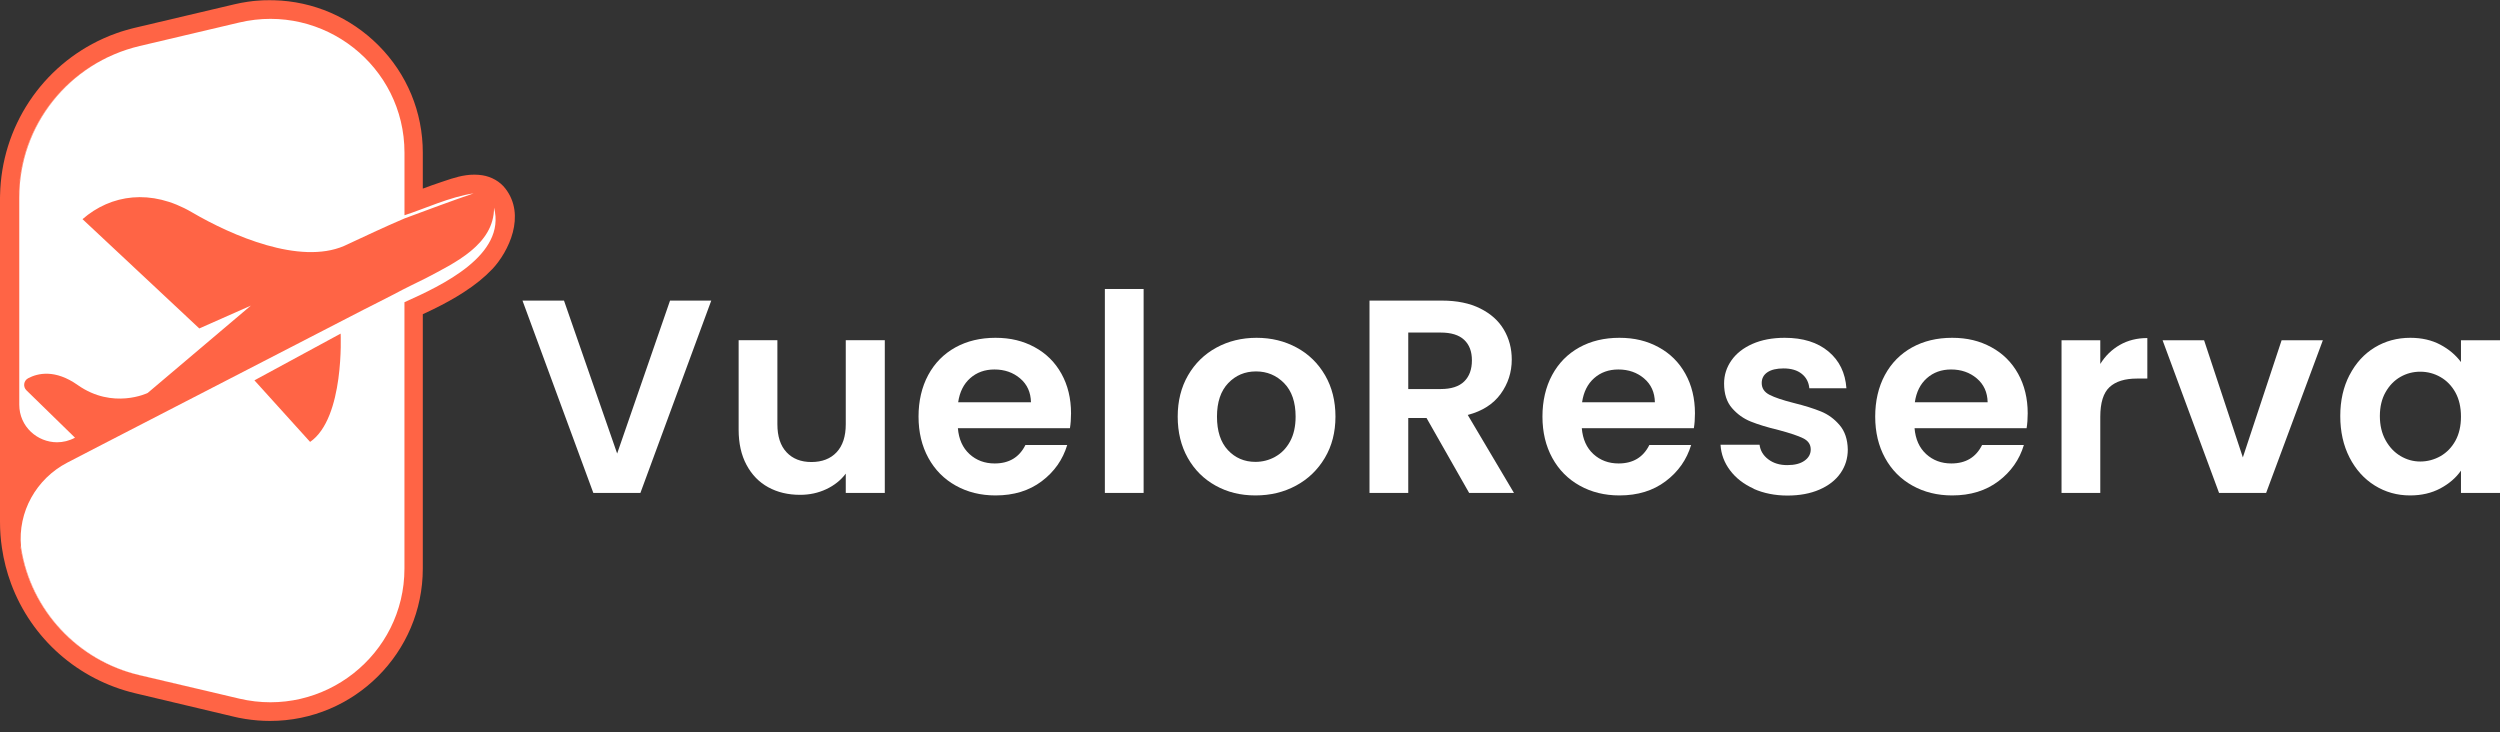 <svg width="222" height="65" viewBox="0 0 222 65" fill="none" xmlns="http://www.w3.org/2000/svg">
<rect x="0" y="0" width="222" height="65" fill="#333333" stroke="none"/>
<path d="M43.699 23.912C43.025 24.624 42.196 25.294 41.164 25.961C40.371 26.474 39.506 26.956 38.444 27.476C38.163 27.615 37.868 27.753 37.545 27.903V50.485C37.545 57.949 31.462 64.019 23.981 64.019C23.255 64.019 22.521 63.961 21.798 63.845H21.781L21.767 63.84C21.728 63.831 21.692 63.826 21.653 63.82C21.606 63.812 21.558 63.803 21.511 63.795C21.436 63.784 21.361 63.77 21.286 63.754L21.216 63.74H21.197L21.18 63.734C21.061 63.709 20.938 63.682 20.819 63.654L12.012 61.563C6.924 60.355 2.804 56.719 0.988 51.842C0.604 50.806 0.328 49.729 0.17 48.641C0.058 47.89 0 47.115 0 46.342V17.548C0 17.47 0 17.392 0.006 17.315C0.072 14.341 0.968 11.469 2.601 9.007C4.22 6.564 6.49 4.631 9.166 3.423C9.338 3.346 9.525 3.265 9.719 3.185C9.756 3.168 9.789 3.157 9.817 3.146C10.014 3.069 10.192 3.002 10.365 2.941C10.493 2.897 10.621 2.853 10.752 2.808C10.885 2.764 11.024 2.723 11.166 2.684C11.336 2.631 11.502 2.587 11.644 2.551L11.658 2.545H11.675L11.686 2.54C11.786 2.512 11.886 2.487 11.986 2.465L20.813 0.382C21.208 0.288 21.611 0.211 22.004 0.155C22.118 0.139 22.232 0.125 22.346 0.111H22.365L22.374 0.105L22.451 0.097C22.566 0.086 22.682 0.072 22.796 0.064H22.816L22.986 0.053L23.166 0.039C23.258 0.033 23.35 0.028 23.439 0.025C23.503 0.025 23.556 0.025 23.598 0.025C23.634 0.022 23.67 0.022 23.709 0.022C23.742 0.022 23.773 0.02 23.806 0.02H23.984C24.082 0.02 24.182 0.02 24.279 0.022H24.318C27.82 0.111 31.122 1.534 33.612 4.033C36.149 6.578 37.545 9.959 37.545 13.557V16.75C38.065 16.556 38.597 16.36 39.142 16.182C39.256 16.146 39.37 16.105 39.487 16.066C40.26 15.806 41.134 15.509 42.121 15.509C42.366 15.509 42.608 15.529 42.839 15.565C43.657 15.695 44.4 16.124 44.875 16.739C46.725 19.126 45.184 22.339 43.699 23.917V23.912Z" fill="#FF6445"/>
<path d="M63.16 26.693L56.867 43.775H52.689L46.397 26.693H50.083L54.803 40.274L59.499 26.693H63.162H63.16Z" fill="white"/>
<path d="M78.57 43.772H75.104V42.058C74.662 42.645 74.083 43.107 73.371 43.44C72.659 43.775 71.883 43.941 71.049 43.941C69.983 43.941 69.04 43.717 68.222 43.268C67.402 42.819 66.759 42.157 66.292 41.285C65.824 40.413 65.591 39.371 65.591 38.164V30.21H69.032V37.674C69.032 38.751 69.302 39.579 69.844 40.158C70.384 40.737 71.121 41.028 72.055 41.028C72.99 41.028 73.752 40.739 74.292 40.158C74.832 39.579 75.104 38.751 75.104 37.674V30.21H78.57V43.772Z" fill="white"/>
<path d="M95.016 38.023H85.06C85.141 39.003 85.486 39.767 86.092 40.324C86.699 40.878 87.444 41.155 88.329 41.155C89.606 41.155 90.515 40.609 91.058 39.515H94.769C94.376 40.82 93.622 41.894 92.507 42.733C91.391 43.575 90.026 43.994 88.401 43.994C87.091 43.994 85.914 43.706 84.874 43.124C83.833 42.545 83.021 41.725 82.44 40.665C81.858 39.604 81.566 38.38 81.566 36.995C81.566 35.61 81.853 34.361 82.426 33.301C82.999 32.24 83.803 31.426 84.835 30.852C85.867 30.282 87.055 29.997 88.398 29.997C89.742 29.997 90.852 30.274 91.876 30.83C92.899 31.384 93.695 32.173 94.259 33.193C94.824 34.212 95.108 35.383 95.108 36.704C95.108 37.194 95.075 37.635 95.01 38.025L95.016 38.023ZM91.55 35.721C91.533 34.84 91.213 34.134 90.59 33.605C89.967 33.076 89.205 32.81 88.304 32.81C87.453 32.81 86.735 33.068 86.153 33.583C85.572 34.098 85.216 34.81 85.085 35.724H91.55V35.721Z" fill="white"/>
<path d="M101.553 25.662V43.772H98.112V25.662H101.553Z" fill="white"/>
<path d="M107.946 43.124C106.897 42.545 106.073 41.725 105.475 40.665C104.877 39.604 104.58 38.38 104.58 36.995C104.58 35.61 104.886 34.386 105.5 33.326C106.115 32.265 106.955 31.445 108.021 30.866C109.086 30.287 110.274 29.997 111.584 29.997C112.894 29.997 114.082 30.287 115.148 30.866C116.213 31.445 117.053 32.265 117.668 33.326C118.283 34.386 118.589 35.61 118.589 36.995C118.589 38.38 118.274 39.607 117.643 40.665C117.011 41.725 116.16 42.545 115.086 43.124C114.013 43.703 112.814 43.994 111.484 43.994C110.154 43.994 108.992 43.706 107.946 43.124ZM113.242 40.557C113.79 40.255 114.23 39.803 114.558 39.2C114.886 38.596 115.05 37.862 115.05 36.998C115.05 35.71 114.711 34.719 114.029 34.023C113.348 33.331 112.519 32.982 111.534 32.982C110.549 32.982 109.726 33.328 109.064 34.023C108.402 34.719 108.068 35.707 108.068 36.998C108.068 38.288 108.391 39.277 109.039 39.972C109.687 40.665 110.502 41.014 111.484 41.014C112.107 41.014 112.691 40.864 113.242 40.562V40.557Z" fill="white"/>
<path d="M130.461 43.775L126.675 37.117H125.053V43.775H121.612V26.693H128.052C129.379 26.693 130.511 26.925 131.443 27.391C132.378 27.856 133.079 28.485 133.543 29.274C134.011 30.066 134.244 30.949 134.244 31.93C134.244 33.054 133.916 34.071 133.262 34.976C132.606 35.882 131.632 36.505 130.336 36.848L134.442 43.775H130.458H130.461ZM125.053 34.547H127.93C128.864 34.547 129.56 34.323 130.019 33.874C130.478 33.425 130.706 32.802 130.706 32.002C130.706 31.201 130.475 30.611 130.019 30.179C129.56 29.747 128.864 29.531 127.93 29.531H125.053V34.55V34.547Z" fill="white"/>
<path d="M150.42 38.023H140.464C140.545 39.003 140.89 39.767 141.496 40.324C142.103 40.878 142.848 41.155 143.733 41.155C145.01 41.155 145.919 40.609 146.462 39.515H150.173C149.78 40.82 149.026 41.894 147.911 42.733C146.795 43.575 145.43 43.994 143.805 43.994C142.495 43.994 141.318 43.706 140.278 43.124C139.237 42.545 138.425 41.725 137.844 40.665C137.262 39.604 136.97 38.38 136.97 36.995C136.97 35.61 137.257 34.361 137.83 33.301C138.403 32.24 139.207 31.426 140.239 30.852C141.271 30.282 142.459 29.997 143.802 29.997C145.146 29.997 146.256 30.274 147.28 30.83C148.303 31.384 149.099 32.173 149.663 33.193C150.228 34.212 150.512 35.383 150.512 36.704C150.512 37.194 150.479 37.635 150.415 38.025L150.42 38.023ZM146.954 35.721C146.937 34.84 146.617 34.134 145.994 33.605C145.371 33.076 144.609 32.81 143.708 32.81C142.857 32.81 142.139 33.068 141.557 33.583C140.976 34.098 140.62 34.81 140.489 35.724H146.954V35.721Z" fill="white"/>
<path d="M155.73 43.395C154.846 42.997 154.145 42.454 153.63 41.767C153.113 41.083 152.832 40.324 152.782 39.49H156.248C156.315 40.011 156.571 40.446 157.021 40.786C157.472 41.13 158.034 41.302 158.704 41.302C159.375 41.302 159.872 41.172 160.24 40.911C160.61 40.651 160.793 40.316 160.793 39.909C160.793 39.468 160.568 39.139 160.117 38.917C159.667 38.696 158.949 38.457 157.967 38.194C156.952 37.951 156.12 37.696 155.472 37.435C154.824 37.175 154.267 36.776 153.8 36.236C153.333 35.699 153.099 34.973 153.099 34.059C153.099 33.309 153.316 32.625 153.75 32.005C154.184 31.384 154.807 30.897 155.619 30.537C156.431 30.179 157.386 29.997 158.482 29.997C160.103 29.997 161.397 30.401 162.365 31.21C163.333 32.018 163.864 33.107 163.962 34.478H160.668C160.618 33.94 160.393 33.511 159.992 33.193C159.592 32.874 159.055 32.716 158.381 32.716C157.758 32.716 157.28 32.83 156.943 33.06C156.607 33.29 156.44 33.605 156.44 34.015C156.44 34.472 156.668 34.818 157.127 35.056C157.586 35.295 158.298 35.533 159.266 35.779C160.251 36.023 161.06 36.278 161.7 36.538C162.34 36.798 162.893 37.203 163.358 37.751C163.825 38.297 164.067 39.02 164.084 39.917C164.084 40.701 163.867 41.401 163.433 42.022C162.999 42.642 162.376 43.127 161.564 43.478C160.751 43.83 159.806 44.005 158.724 44.005C157.642 44.005 156.609 43.805 155.725 43.407L155.73 43.395Z" fill="white"/>
<path d="M179.968 38.023H170.012C170.093 39.003 170.438 39.767 171.044 40.324C171.65 40.878 172.396 41.155 173.28 41.155C174.557 41.155 175.467 40.609 176.009 39.515H179.72C179.328 40.82 178.574 41.894 177.459 42.733C176.343 43.575 174.977 43.994 173.353 43.994C172.043 43.994 170.866 43.706 169.826 43.124C168.785 42.545 167.973 41.725 167.392 40.665C166.81 39.604 166.518 38.38 166.518 36.995C166.518 35.61 166.805 34.361 167.378 33.301C167.951 32.24 168.755 31.426 169.787 30.852C170.819 30.282 172.006 29.997 173.35 29.997C174.694 29.997 175.804 30.274 176.827 30.83C177.851 31.384 178.646 32.173 179.211 33.193C179.776 34.212 180.06 35.383 180.06 36.704C180.06 37.194 180.026 37.635 179.962 38.025L179.968 38.023ZM176.502 35.721C176.485 34.84 176.165 34.134 175.542 33.605C174.919 33.076 174.157 32.81 173.255 32.81C172.404 32.81 171.687 33.068 171.105 33.583C170.524 34.098 170.168 34.81 170.037 35.724H176.502V35.721Z" fill="white"/>
<path d="M188.238 30.631C188.95 30.224 189.765 30.019 190.683 30.019V33.616H189.773C188.691 33.616 187.876 33.868 187.328 34.375C186.78 34.882 186.505 35.763 186.505 37.017V43.772H183.064V30.215H186.505V32.32C186.947 31.603 187.526 31.041 188.238 30.631Z" fill="white"/>
<path d="M199.165 40.618L202.606 30.218H206.269L201.231 43.775H197.053L192.038 30.218H195.724L199.165 40.618Z" fill="white"/>
<path d="M208.642 33.301C209.19 32.24 209.936 31.426 210.879 30.852C211.822 30.282 212.873 29.997 214.036 29.997C215.051 29.997 215.941 30.202 216.704 30.609C217.466 31.016 218.075 31.531 218.534 32.151V30.218H222V43.775H218.534V41.792C218.092 42.429 217.48 42.955 216.704 43.37C215.925 43.786 215.029 43.994 214.011 43.994C212.865 43.994 211.819 43.7 210.876 43.113C209.933 42.526 209.187 41.698 208.639 40.629C208.091 39.56 207.816 38.333 207.816 36.945C207.816 35.558 208.091 34.359 208.639 33.298L208.642 33.301ZM218.042 34.854C217.713 34.259 217.271 33.802 216.715 33.483C216.158 33.165 215.56 33.007 214.92 33.007C214.281 33.007 213.691 33.162 213.151 33.472C212.612 33.782 212.172 34.234 211.836 34.829C211.499 35.425 211.332 36.131 211.332 36.945C211.332 37.76 211.499 38.474 211.836 39.086C212.172 39.698 212.614 40.166 213.162 40.493C213.71 40.82 214.297 40.983 214.92 40.983C215.544 40.983 216.158 40.823 216.715 40.507C217.271 40.188 217.713 39.731 218.042 39.136C218.37 38.541 218.534 37.826 218.534 36.995C218.534 36.164 218.37 35.45 218.042 34.854Z" fill="white"/>
<path d="M21.203 62.037C21.166 62.031 21.133 62.023 21.097 62.014L19.38 61.607L21.203 62.037Z" fill="#FF6445"/>
<path d="M12.398 59.948C6.757 58.608 2.634 54.005 1.819 48.397C1.819 48.45 1.825 48.499 1.83 48.552C1.836 48.616 1.842 48.668 1.85 48.707C2.734 54.152 6.832 58.647 12.362 59.951L19.38 61.607L12.398 59.948Z" fill="white"/>
<path d="M9.853 4.938C5.015 7.123 1.789 11.903 1.672 17.37C1.739 11.925 4.999 7.112 9.853 4.938Z" fill="white"/>
<path d="M43.871 18.439C43.877 21.732 40.349 23.361 37.818 24.701C36.897 25.161 35.962 25.601 35.033 26.105C35.017 26.114 35 26.122 34.983 26.13C33.782 26.751 32.31 27.49 32.31 27.49L8.999 39.515L5.984 41.077C3.218 42.509 1.566 45.464 1.869 48.552C1.875 48.616 1.88 48.668 1.889 48.707C2.773 54.152 6.871 58.647 12.401 59.951L21.241 62.037C28.733 63.803 35.915 58.148 35.915 50.485V26.836C39.245 25.346 44.972 22.66 43.871 18.439ZM27.537 39.241L22.593 33.774L30.249 29.625C30.249 29.625 30.613 37.125 27.537 39.241Z" fill="white"/>
<path d="M42.06 17.171C40.066 17.849 37.709 18.733 35.918 19.398C34.104 20.17 32.324 21.018 30.541 21.846C26.619 23.521 20.649 20.962 17.033 18.846C13.414 16.731 9.856 17.26 7.327 19.461L17.698 29.166L22.276 27.138L13.113 34.896C13.113 34.896 10.037 36.397 6.902 34.192C4.89 32.772 3.349 33.14 2.504 33.586C2.097 33.799 2.022 34.344 2.351 34.663L6.66 38.867C6.142 39.147 5.597 39.274 5.066 39.274C3.313 39.274 1.711 37.878 1.711 35.937V17.548C1.711 11.136 6.137 5.564 12.404 4.085L21.244 2C28.735 0.233 35.918 5.888 35.918 13.551V19.115C37.701 18.539 39.985 17.47 42.06 17.171Z" fill="white"/>
</svg>
